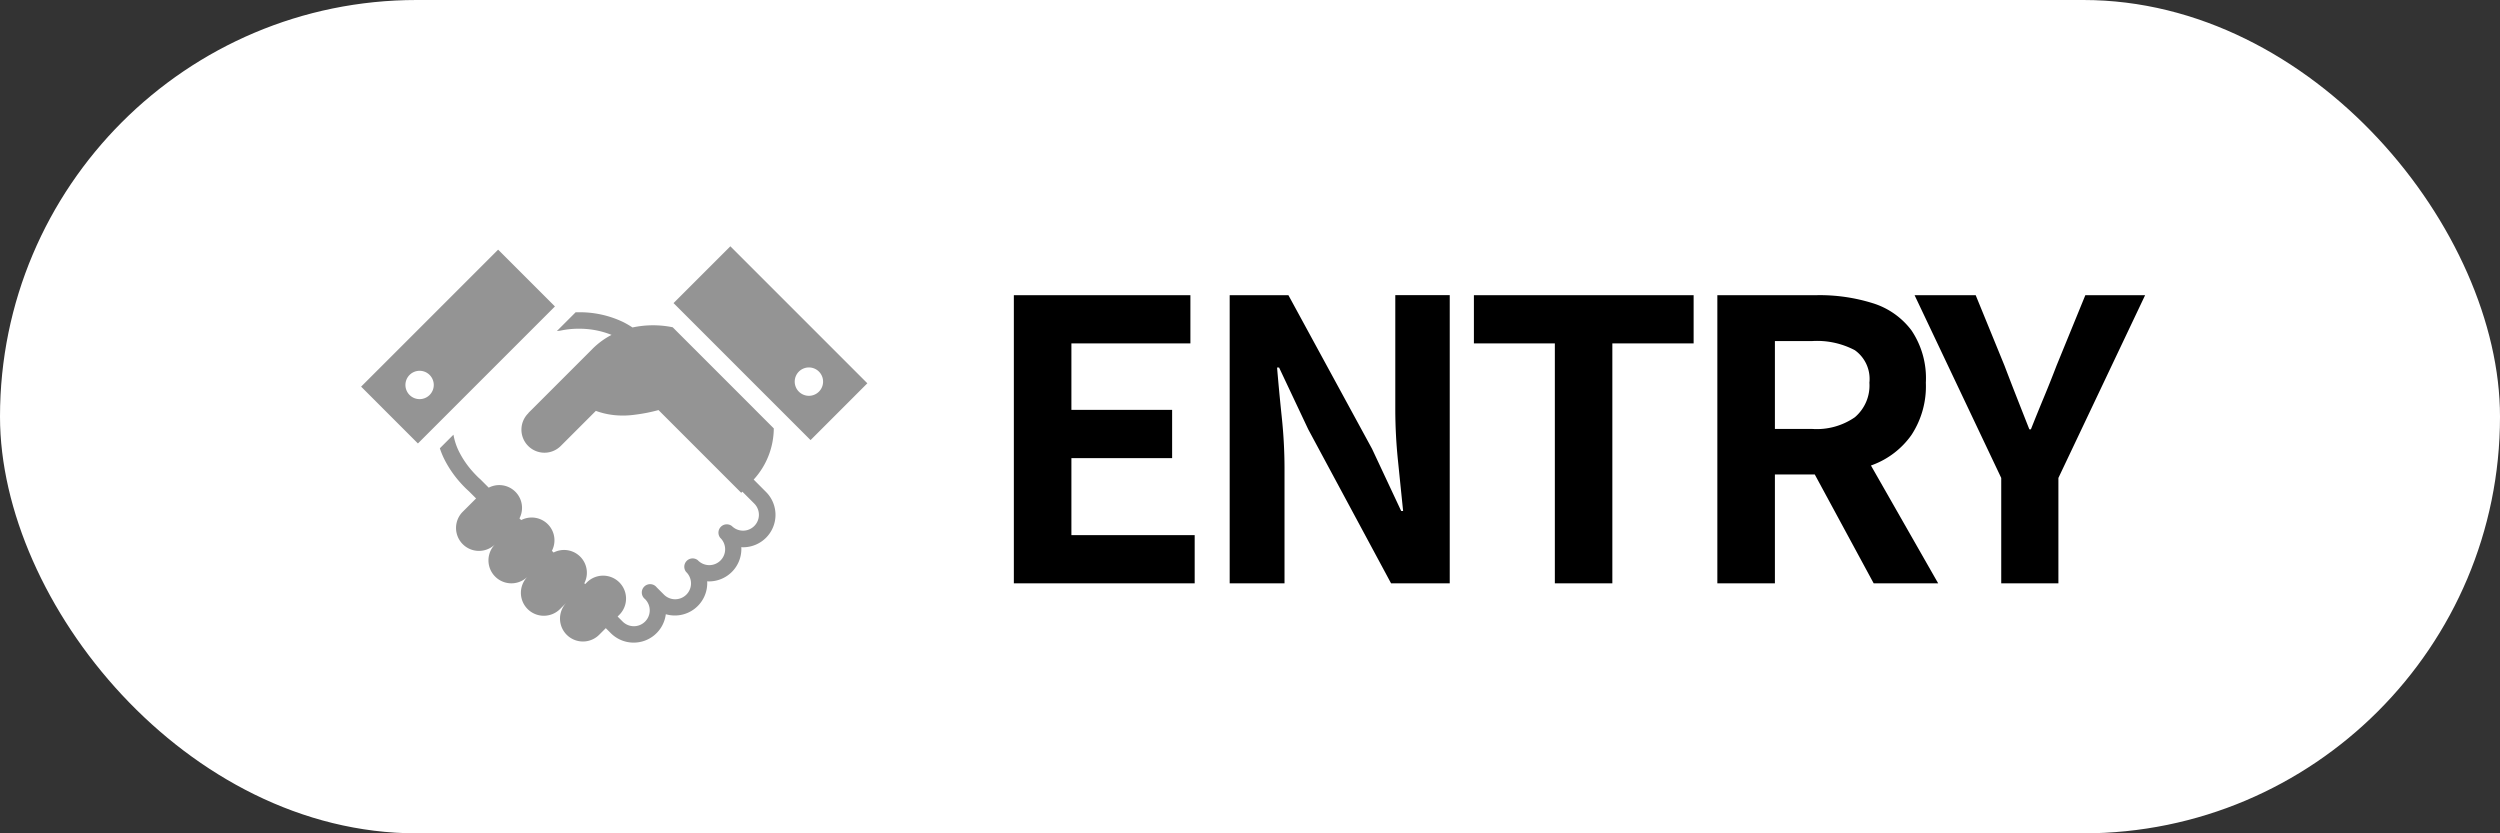 <svg xmlns="http://www.w3.org/2000/svg" width="180" height="60" viewBox="0 0 180 60">
  <rect x="0" y="0" width="180" height="60" fill="#333333" stroke="none"/>
  <g id="グループ_196" data-name="グループ 196" transform="translate(-212 -118)">
    <rect id="長方形_632" data-name="長方形 632" width="180" height="60" rx="30" transform="translate(212 118)" fill="#fff"/>
    <g id="グループ_183" data-name="グループ 183" transform="translate(4.449 -31)">
      <path id="パス_454" data-name="パス 454" d="M2.548,0V-20.748H15.26v3.472H6.692v4.788h7.252v3.472H6.692v5.544h8.876V0Zm15.54,0V-20.748h4.228l6.02,11.06,2.1,4.48h.14q-.168-1.624-.364-3.556a36.664,36.664,0,0,1-.2-3.7v-8.288h3.92V0H29.708L23.744-11.088l-2.1-4.452H21.5q.14,1.68.336,3.556a35.3,35.3,0,0,1,.2,3.668V0ZM41.5,0V-17.276H35.672v-3.472h15.82v3.472H45.64V0ZM53.2,0V-20.748h7.2a12.819,12.819,0,0,1,3.976.574,5.528,5.528,0,0,1,2.8,1.96,6.156,6.156,0,0,1,1.036,3.766,6.389,6.389,0,0,1-1.036,3.766,5.993,5.993,0,0,1-2.8,2.156A10.9,10.9,0,0,1,60.4-7.84H57.344V0Zm4.144-11.116h2.688a4.82,4.82,0,0,0,3.066-.84,3,3,0,0,0,1.05-2.492,2.538,2.538,0,0,0-1.05-2.338,5.824,5.824,0,0,0-3.066-.658H57.344ZM64.456,0,59.64-8.9l2.912-2.576L69.1,0ZM73.64,0V-7.588L67.4-20.748h4.4l2.072,5.068q.448,1.176.882,2.282t.91,2.31h.112q.476-1.2.938-2.31t.91-2.282l2.072-5.068H84L77.756-7.588V0Z" transform="translate(278 191)"/>
      <g id="無料の握手アイコン" transform="translate(233.551 166.733)">
        <path id="パス_69" data-name="パス 69" d="M264.778,132.188h0Z" transform="translate(-245.928 -126.735)" fill="#949494"/>
        <path id="パス_70" data-name="パス 70" d="M102.236,134.466a5.507,5.507,0,0,0,1.448-3.684L96.405,123.5a7.055,7.055,0,0,0-2.894.015,6.275,6.275,0,0,0-.691-.4,7.256,7.256,0,0,0-3.238-.695c-.057,0-.11,0-.165,0l-1.35,1.35.211-.021a.692.692,0,0,0,.086-.015,6.08,6.08,0,0,1,1.3-.128,6.184,6.184,0,0,1,2.339.443,5.564,5.564,0,0,0-1.373,1.006l-4.593,4.593h0L86,129.7a1.658,1.658,0,0,0-.072,2.269c.022.025.046.051.072.077a1.658,1.658,0,0,0,2.346,0l2.526-2.526a5.511,5.511,0,0,0,1.275.3,6.167,6.167,0,0,0,1.554-.026,11.682,11.682,0,0,0,1.682-.332l5.955,5.955.085-.077.86.86a1.142,1.142,0,0,1-1.615,1.615.6.6,0,0,0-.842.842,1.142,1.142,0,1,1-1.615,1.614.6.6,0,0,0-.842.843,1.142,1.142,0,1,1-1.615,1.614l-.5-.5,0,0a.6.6,0,1,0-.842.842,1.142,1.142,0,1,1-1.615,1.615l-.358-.358.124-.124a1.651,1.651,0,1,0-2.335-2.335l-.124.124-.062-.061a1.641,1.641,0,0,0-2.212-2.212l-.123-.123a1.64,1.64,0,0,0-2.212-2.212l-.123-.123a1.64,1.64,0,0,0-2.212-2.212l-.6-.6-.036-.034c-.005,0-.1-.082-.235-.222-.075-.075-.166-.17-.264-.28h0l-.013-.014,0,0a6.586,6.586,0,0,1-1-1.465,4.39,4.39,0,0,1-.392-1.2l-.98.98a5.957,5.957,0,0,0,.3.742,7.742,7.742,0,0,0,1.18,1.737l0,0,.013.014v0c.114.127.218.236.309.327.141.14.243.232.287.27l.52.52-.96.959a1.651,1.651,0,0,0,2.335,2.335,1.651,1.651,0,0,0,2.335,2.335,1.651,1.651,0,0,0,2.335,2.335l.959-.959h0l-.478.478a1.651,1.651,0,0,0,2.335,2.335l.478-.478.358.358a2.331,2.331,0,0,0,3.963-1.361,2.333,2.333,0,0,0,2.983-2.239c0-.044,0-.087-.006-.13.043,0,.087.006.13.006a2.333,2.333,0,0,0,2.333-2.333c0-.044,0-.088-.006-.131.043,0,.086.006.13.006a2.333,2.333,0,0,0,1.65-3.983Z" transform="translate(-73.971 -117.67)" fill="#949494"/>
        <path id="パス_71" data-name="パス 71" d="M9.864,58.974,0,68.838l4.09,4.091,9.865-9.864ZM4.932,69.439a1.02,1.02,0,1,1,0-1.443A1.02,1.02,0,0,1,4.932,69.439Z" transform="translate(0 -58.733)" fill="#949494"/>
        <path id="パス_72" data-name="パス 72" d="M320.066,55.593l-4.091,4.09,9.865,9.864,4.09-4.09ZM325,66.059a1.021,1.021,0,1,1,1.444,0A1.021,1.021,0,0,1,325,66.059Z" transform="translate(-293.481 -55.593)" fill="#949494"/>
      </g>
    </g>
  </g>
</svg>
